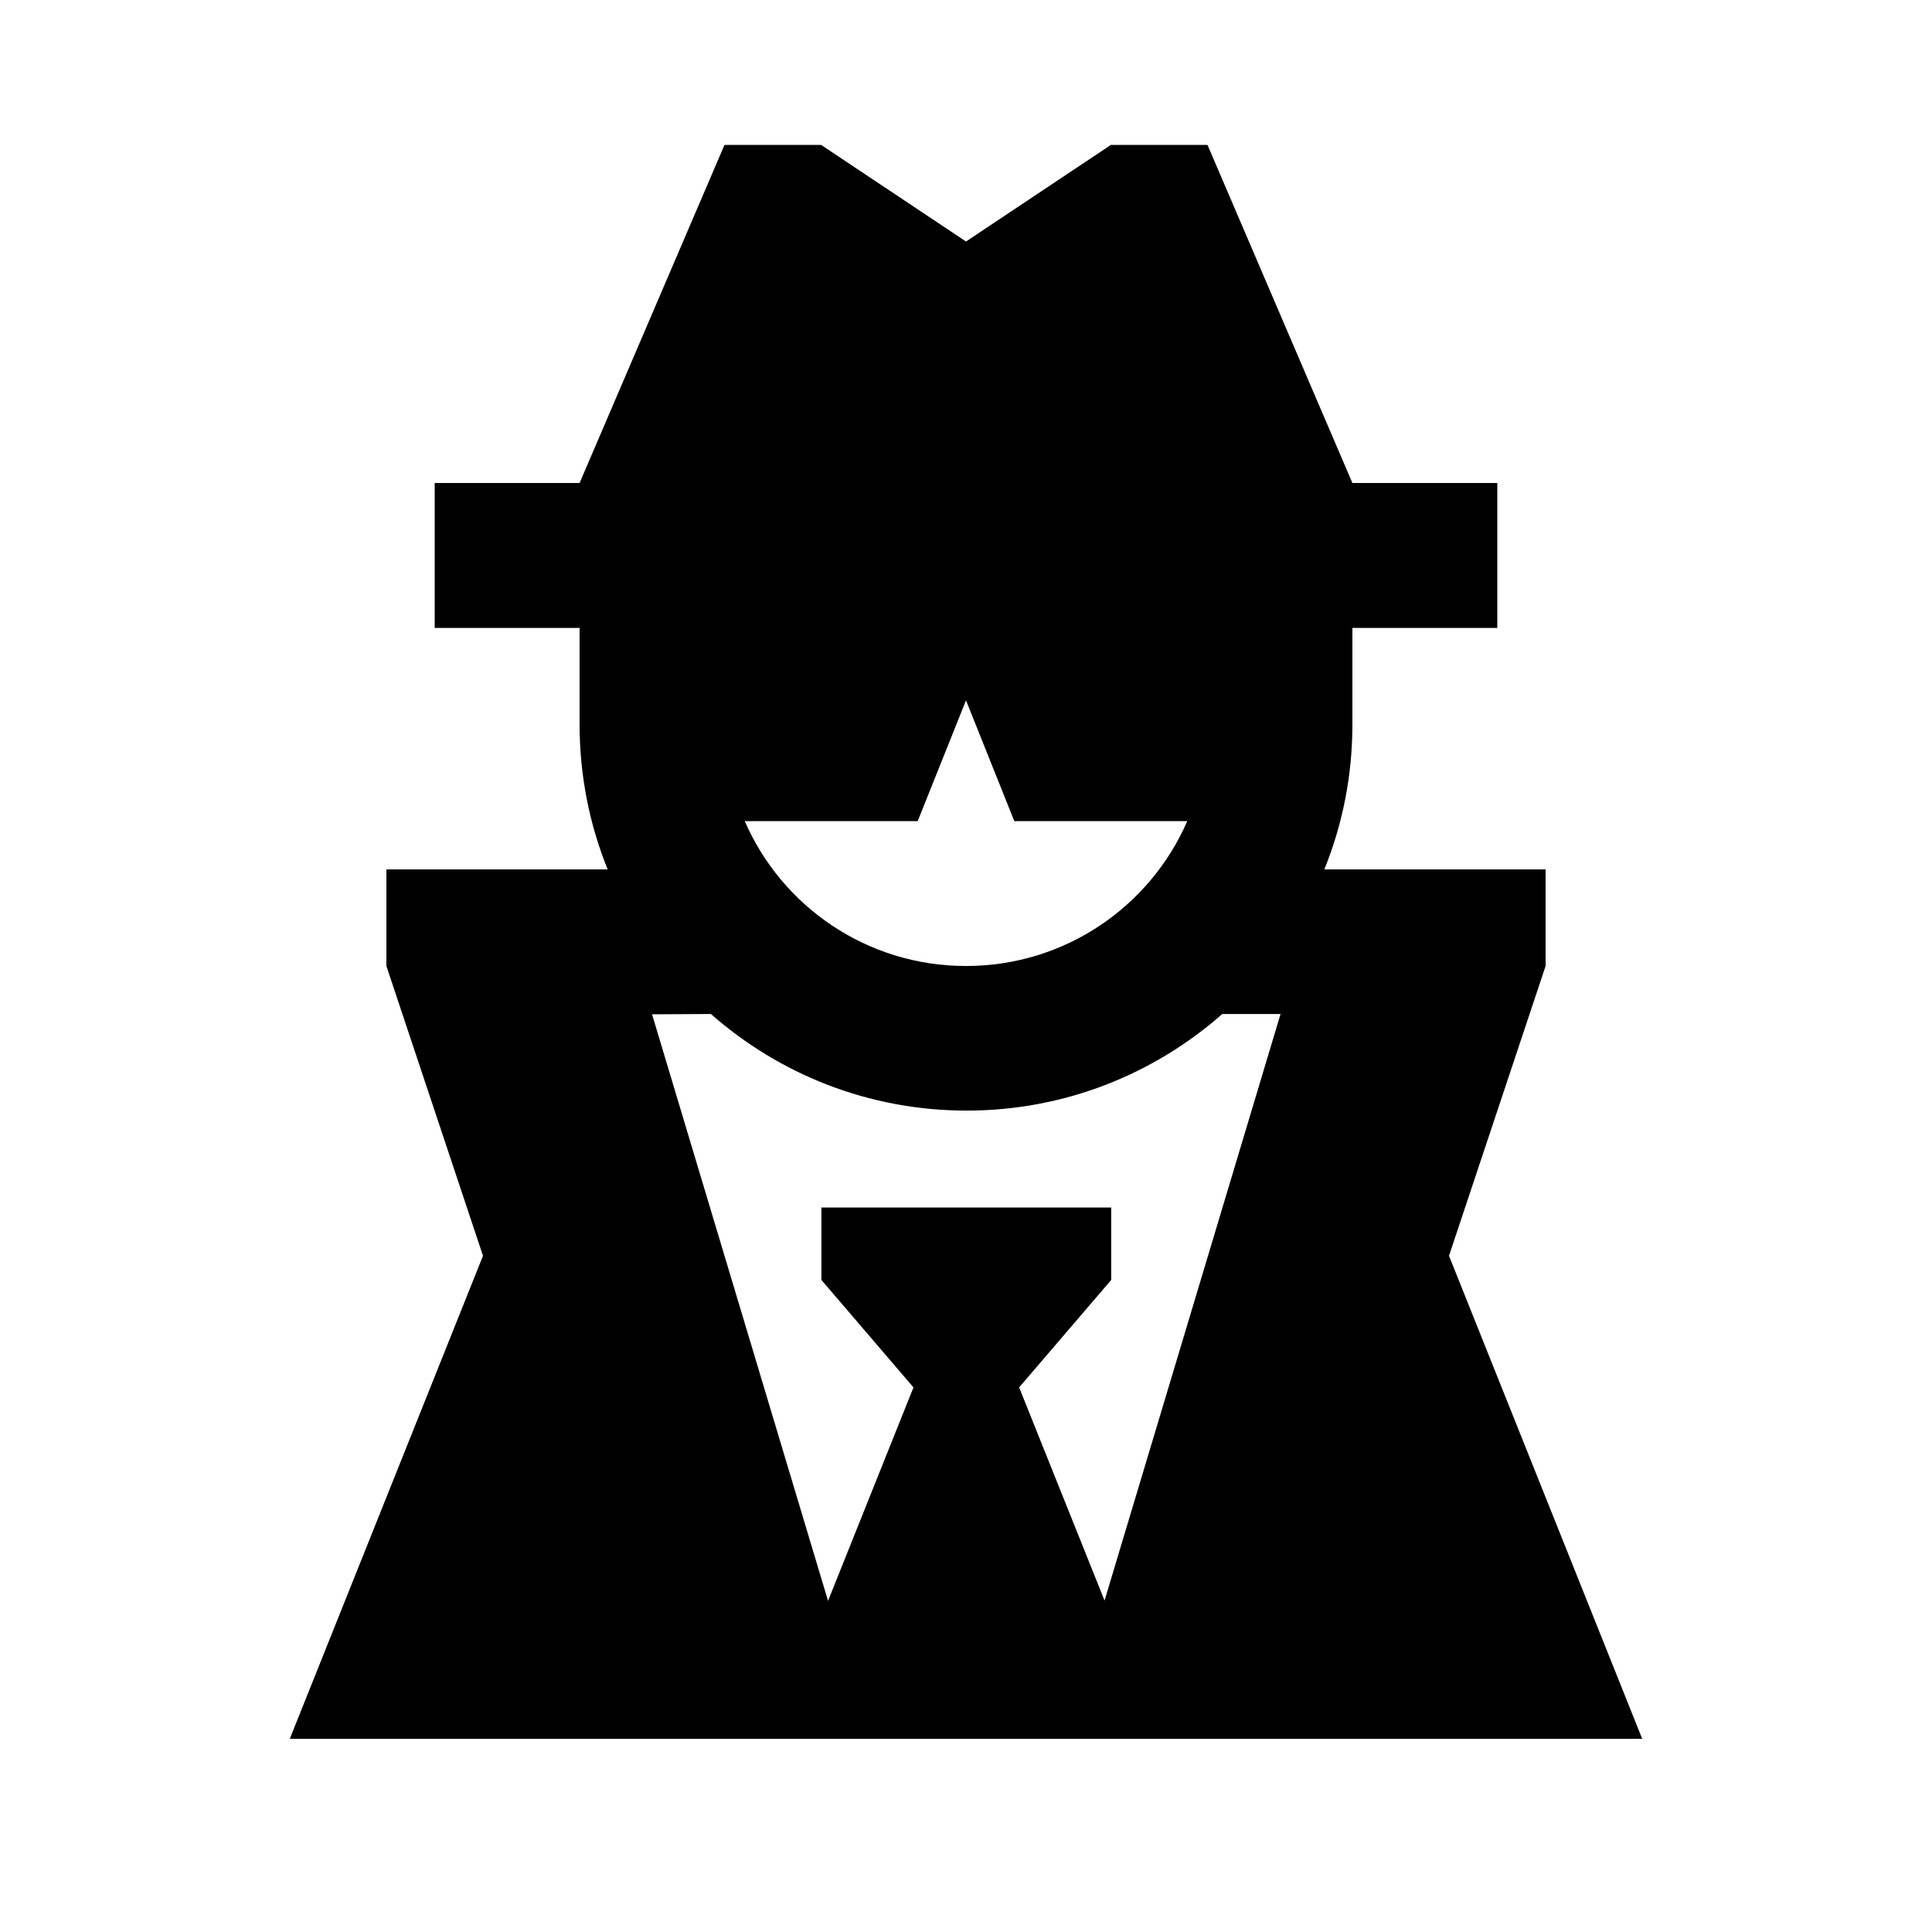 <svg xmlns="http://www.w3.org/2000/svg" viewBox="0 0 640 640"><!--! Font Awesome Pro 7.1.0 by @fontawesome - https://fontawesome.com License - https://fontawesome.com/license (Commercial License) Copyright 2025 Fonticons, Inc. --><path fill="currentColor" d="M192 160L240 48L272 48L320 80L368 48L400 48L448 160L496 160L496 208L448 208L448 240C448 257 444.7 273.2 438.7 288L512 288L512 320L480 416L544 576L96 576L160 416L128 320L128 288L201.3 288C195.3 273.2 192 257 192 240L192 208L144 208L144 160L192 160zM246.7 272C259 300.3 287.2 320 320 320C352.8 320 381 300.3 393.3 272L336 272L320 232L304 272L246.7 272zM216 336L274.3 530.3L302.6 459.6L272.1 424L272.1 400L368.1 400L368.1 424L337.6 459.6L365.9 530.2L424.2 335.9L404.9 335.9C382.3 355.8 352.7 367.9 320.2 367.9C287.7 367.9 258.1 355.8 235.5 335.9L216 336z"/></svg>